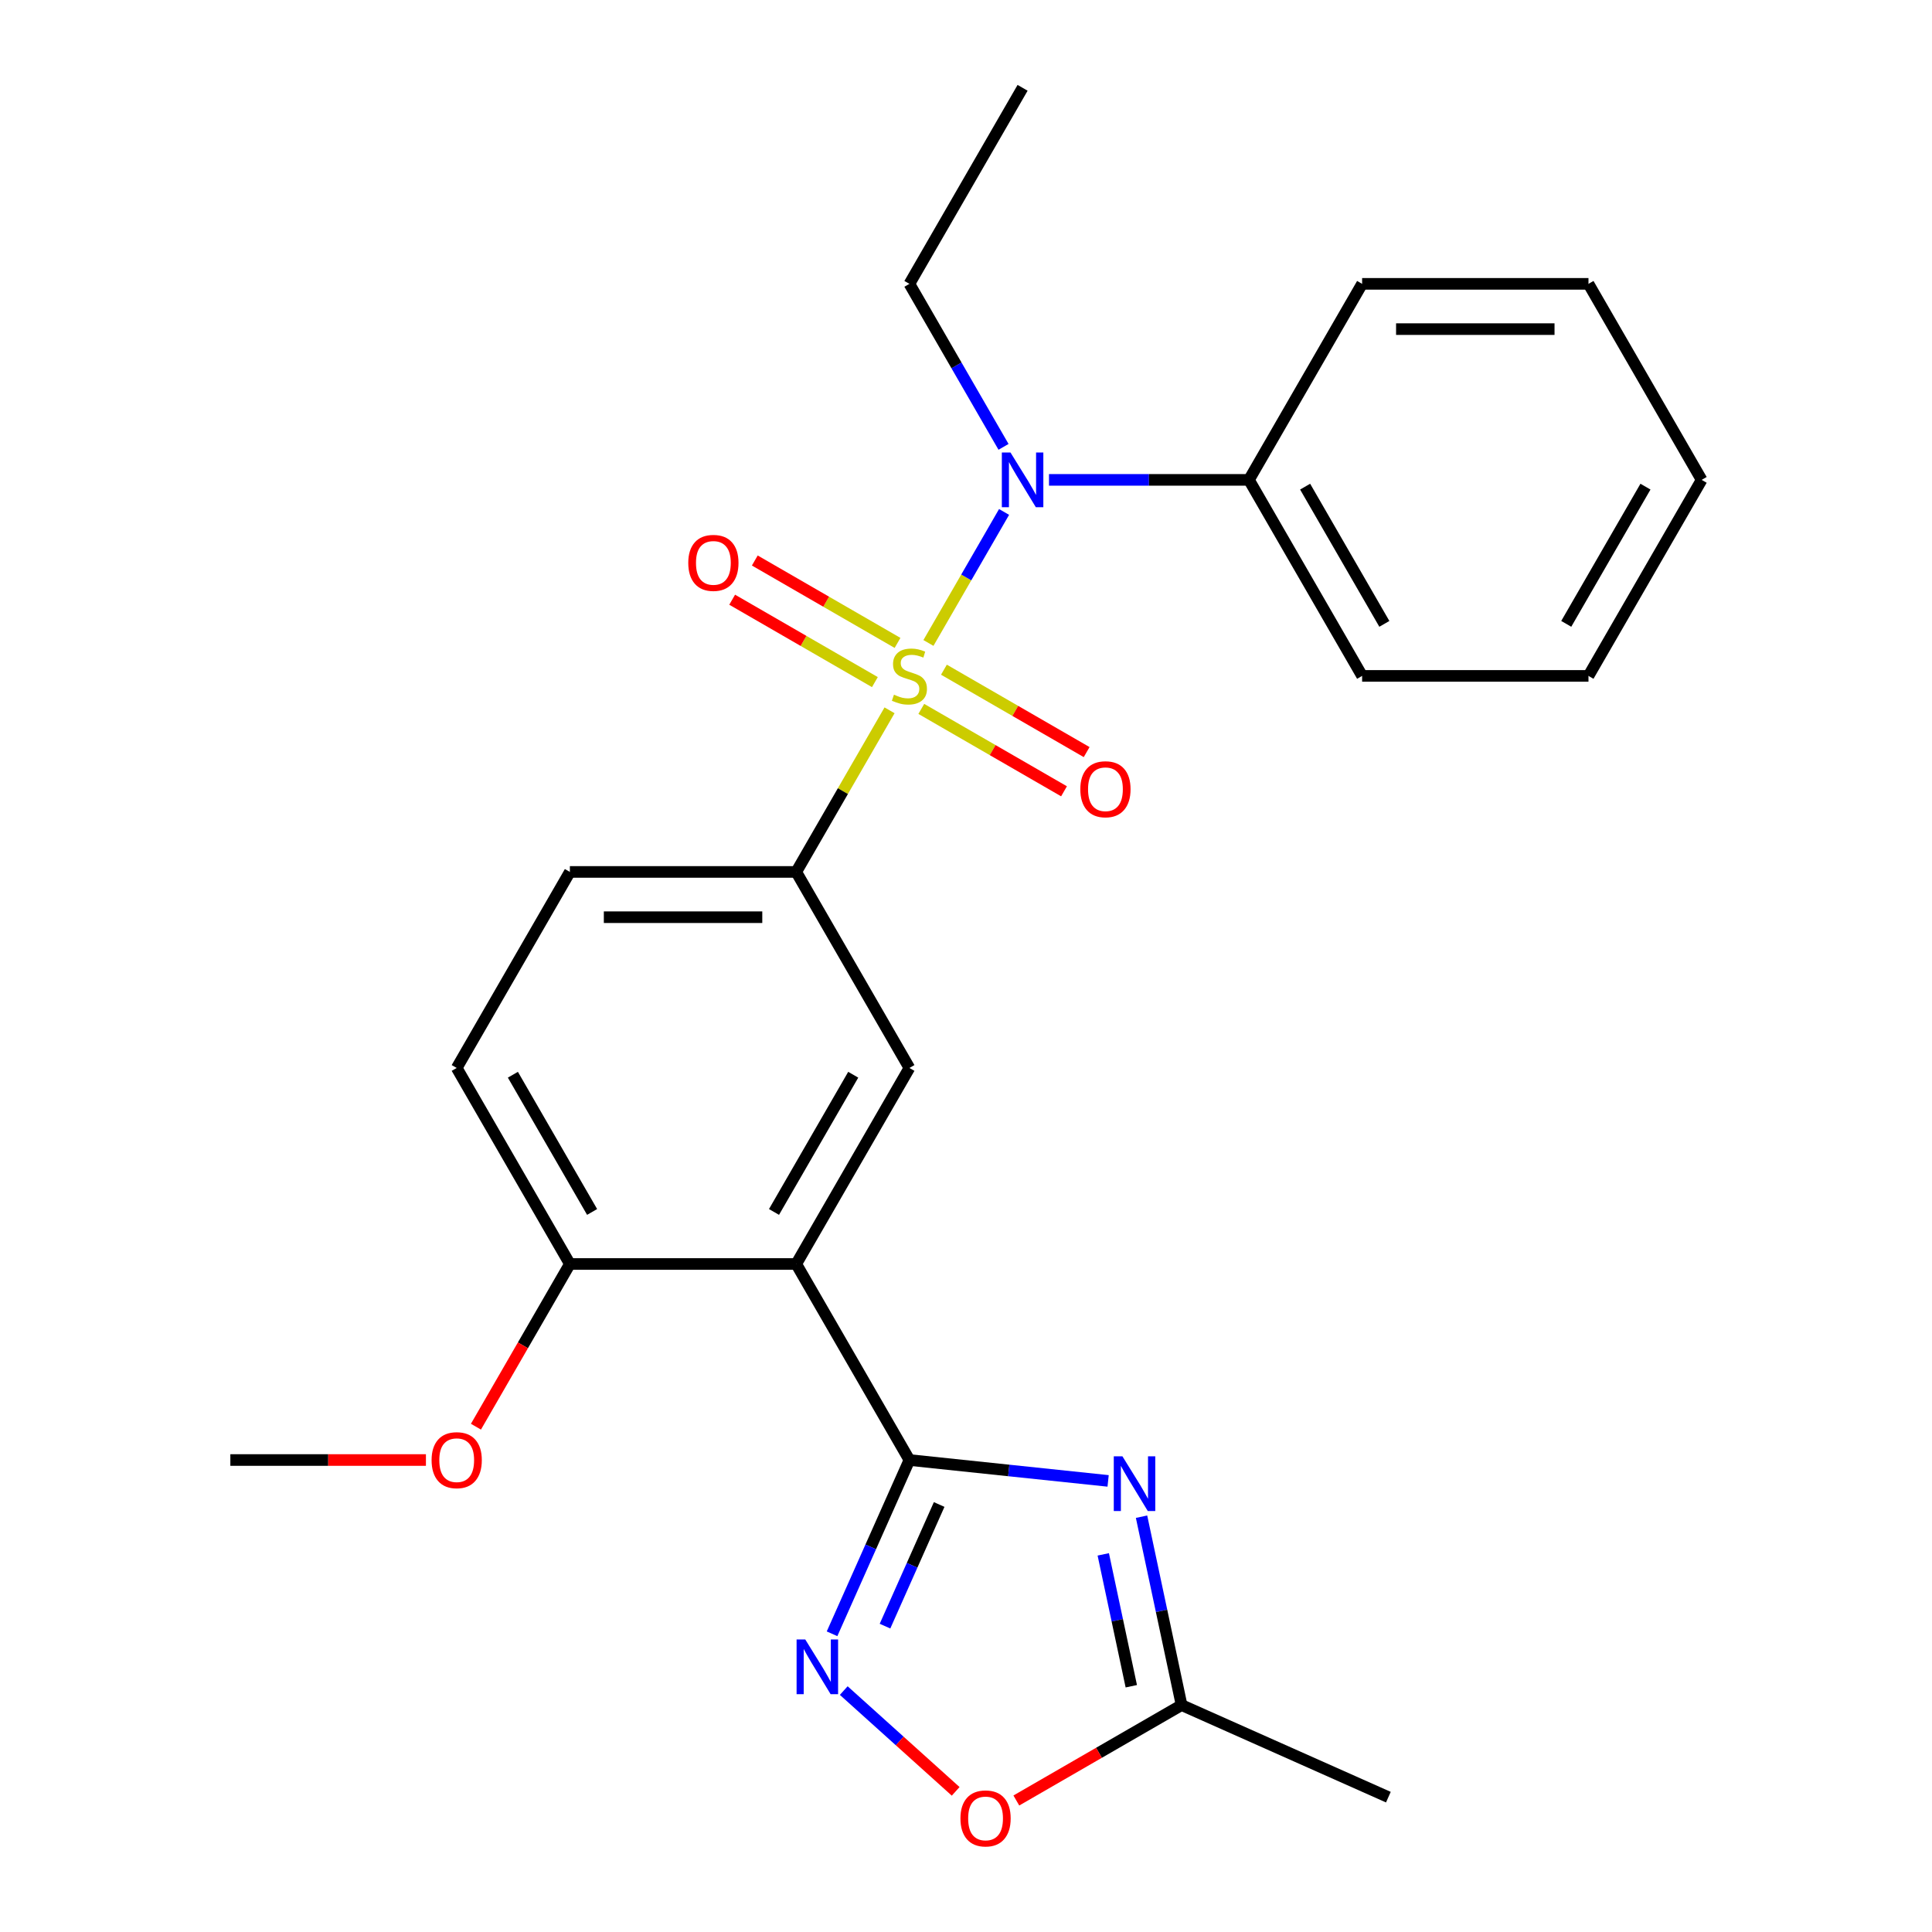 <?xml version='1.0' encoding='iso-8859-1'?>
<svg version='1.1' baseProfile='full'
              xmlns='http://www.w3.org/2000/svg'
                      xmlns:rdkit='http://www.rdkit.org/xml'
                      xmlns:xlink='http://www.w3.org/1999/xlink'
                  xml:space='preserve'
width='1000px' height='1000px' viewBox='0 0 1000 1000'>
<!-- END OF HEADER -->
<rect style='opacity:1.0;fill:#FFFFFF;stroke:none' width='1000' height='1000' x='0' y='0'> </rect>
<path class='bond-4' d='M 480.553,332.798 L 500.131,298.889' style='fill:none;fill-rule:evenodd;stroke:#CCCC00;stroke-width:6px;stroke-linecap:butt;stroke-linejoin:miter;stroke-opacity:1' />
<path class='bond-4' d='M 500.131,298.889 L 519.708,264.979' style='fill:none;fill-rule:evenodd;stroke:#0000FF;stroke-width:6px;stroke-linecap:butt;stroke-linejoin:miter;stroke-opacity:1' />
<path class='bond-5' d='M 460.428,367.656 L 436.279,409.483' style='fill:none;fill-rule:evenodd;stroke:#CCCC00;stroke-width:6px;stroke-linecap:butt;stroke-linejoin:miter;stroke-opacity:1' />
<path class='bond-5' d='M 436.279,409.483 L 412.13,451.311' style='fill:none;fill-rule:evenodd;stroke:#000000;stroke-width:6px;stroke-linecap:butt;stroke-linejoin:miter;stroke-opacity:1' />
<path class='bond-9' d='M 476.861,366.927 L 513.797,388.252' style='fill:none;fill-rule:evenodd;stroke:#CCCC00;stroke-width:6px;stroke-linecap:butt;stroke-linejoin:miter;stroke-opacity:1' />
<path class='bond-9' d='M 513.797,388.252 L 550.734,409.577' style='fill:none;fill-rule:evenodd;stroke:#FF0000;stroke-width:6px;stroke-linecap:butt;stroke-linejoin:miter;stroke-opacity:1' />
<path class='bond-9' d='M 488.577,346.634 L 525.513,367.959' style='fill:none;fill-rule:evenodd;stroke:#CCCC00;stroke-width:6px;stroke-linecap:butt;stroke-linejoin:miter;stroke-opacity:1' />
<path class='bond-9' d='M 525.513,367.959 L 562.45,389.284' style='fill:none;fill-rule:evenodd;stroke:#FF0000;stroke-width:6px;stroke-linecap:butt;stroke-linejoin:miter;stroke-opacity:1' />
<path class='bond-10' d='M 464.559,332.767 L 427.623,311.442' style='fill:none;fill-rule:evenodd;stroke:#CCCC00;stroke-width:6px;stroke-linecap:butt;stroke-linejoin:miter;stroke-opacity:1' />
<path class='bond-10' d='M 427.623,311.442 L 390.686,290.116' style='fill:none;fill-rule:evenodd;stroke:#FF0000;stroke-width:6px;stroke-linecap:butt;stroke-linejoin:miter;stroke-opacity:1' />
<path class='bond-10' d='M 452.843,353.06 L 415.906,331.734' style='fill:none;fill-rule:evenodd;stroke:#CCCC00;stroke-width:6px;stroke-linecap:butt;stroke-linejoin:miter;stroke-opacity:1' />
<path class='bond-10' d='M 415.906,331.734 L 378.97,310.409' style='fill:none;fill-rule:evenodd;stroke:#FF0000;stroke-width:6px;stroke-linecap:butt;stroke-linejoin:miter;stroke-opacity:1' />
<path class='bond-0' d='M 470.71,755.703 L 412.13,654.239' style='fill:none;fill-rule:evenodd;stroke:#000000;stroke-width:6px;stroke-linecap:butt;stroke-linejoin:miter;stroke-opacity:1' />
<path class='bond-1' d='M 470.71,755.703 L 522.135,761.108' style='fill:none;fill-rule:evenodd;stroke:#000000;stroke-width:6px;stroke-linecap:butt;stroke-linejoin:miter;stroke-opacity:1' />
<path class='bond-1' d='M 522.135,761.108 L 573.56,766.513' style='fill:none;fill-rule:evenodd;stroke:#0000FF;stroke-width:6px;stroke-linecap:butt;stroke-linejoin:miter;stroke-opacity:1' />
<path class='bond-3' d='M 470.71,755.703 L 450.687,800.674' style='fill:none;fill-rule:evenodd;stroke:#000000;stroke-width:6px;stroke-linecap:butt;stroke-linejoin:miter;stroke-opacity:1' />
<path class='bond-3' d='M 450.687,800.674 L 430.665,845.645' style='fill:none;fill-rule:evenodd;stroke:#0000FF;stroke-width:6px;stroke-linecap:butt;stroke-linejoin:miter;stroke-opacity:1' />
<path class='bond-3' d='M 486.109,778.725 L 472.094,810.205' style='fill:none;fill-rule:evenodd;stroke:#000000;stroke-width:6px;stroke-linecap:butt;stroke-linejoin:miter;stroke-opacity:1' />
<path class='bond-3' d='M 472.094,810.205 L 458.078,841.685' style='fill:none;fill-rule:evenodd;stroke:#0000FF;stroke-width:6px;stroke-linecap:butt;stroke-linejoin:miter;stroke-opacity:1' />
<path class='bond-7' d='M 590.861,785.039 L 601.224,833.794' style='fill:none;fill-rule:evenodd;stroke:#0000FF;stroke-width:6px;stroke-linecap:butt;stroke-linejoin:miter;stroke-opacity:1' />
<path class='bond-7' d='M 601.224,833.794 L 611.588,882.55' style='fill:none;fill-rule:evenodd;stroke:#000000;stroke-width:6px;stroke-linecap:butt;stroke-linejoin:miter;stroke-opacity:1' />
<path class='bond-7' d='M 571.05,804.537 L 578.304,838.666' style='fill:none;fill-rule:evenodd;stroke:#0000FF;stroke-width:6px;stroke-linecap:butt;stroke-linejoin:miter;stroke-opacity:1' />
<path class='bond-7' d='M 578.304,838.666 L 585.559,872.795' style='fill:none;fill-rule:evenodd;stroke:#000000;stroke-width:6px;stroke-linecap:butt;stroke-linejoin:miter;stroke-opacity:1' />
<path class='bond-2' d='M 412.13,654.239 L 470.71,552.775' style='fill:none;fill-rule:evenodd;stroke:#000000;stroke-width:6px;stroke-linecap:butt;stroke-linejoin:miter;stroke-opacity:1' />
<path class='bond-2' d='M 400.624,627.303 L 441.63,556.278' style='fill:none;fill-rule:evenodd;stroke:#000000;stroke-width:6px;stroke-linecap:butt;stroke-linejoin:miter;stroke-opacity:1' />
<path class='bond-25' d='M 412.13,654.239 L 294.969,654.239' style='fill:none;fill-rule:evenodd;stroke:#000000;stroke-width:6px;stroke-linecap:butt;stroke-linejoin:miter;stroke-opacity:1' />
<path class='bond-8' d='M 436.725,875.042 L 465.69,901.122' style='fill:none;fill-rule:evenodd;stroke:#0000FF;stroke-width:6px;stroke-linecap:butt;stroke-linejoin:miter;stroke-opacity:1' />
<path class='bond-8' d='M 465.69,901.122 L 494.654,927.202' style='fill:none;fill-rule:evenodd;stroke:#FF0000;stroke-width:6px;stroke-linecap:butt;stroke-linejoin:miter;stroke-opacity:1' />
<path class='bond-12' d='M 542.959,248.383 L 594.705,248.383' style='fill:none;fill-rule:evenodd;stroke:#0000FF;stroke-width:6px;stroke-linecap:butt;stroke-linejoin:miter;stroke-opacity:1' />
<path class='bond-12' d='M 594.705,248.383 L 646.451,248.383' style='fill:none;fill-rule:evenodd;stroke:#000000;stroke-width:6px;stroke-linecap:butt;stroke-linejoin:miter;stroke-opacity:1' />
<path class='bond-15' d='M 519.424,231.294 L 495.067,189.106' style='fill:none;fill-rule:evenodd;stroke:#0000FF;stroke-width:6px;stroke-linecap:butt;stroke-linejoin:miter;stroke-opacity:1' />
<path class='bond-15' d='M 495.067,189.106 L 470.71,146.919' style='fill:none;fill-rule:evenodd;stroke:#000000;stroke-width:6px;stroke-linecap:butt;stroke-linejoin:miter;stroke-opacity:1' />
<path class='bond-6' d='M 412.13,451.311 L 470.71,552.775' style='fill:none;fill-rule:evenodd;stroke:#000000;stroke-width:6px;stroke-linecap:butt;stroke-linejoin:miter;stroke-opacity:1' />
<path class='bond-13' d='M 412.13,451.311 L 294.969,451.311' style='fill:none;fill-rule:evenodd;stroke:#000000;stroke-width:6px;stroke-linecap:butt;stroke-linejoin:miter;stroke-opacity:1' />
<path class='bond-13' d='M 394.555,474.743 L 312.543,474.743' style='fill:none;fill-rule:evenodd;stroke:#000000;stroke-width:6px;stroke-linecap:butt;stroke-linejoin:miter;stroke-opacity:1' />
<path class='bond-17' d='M 611.588,882.55 L 718.619,930.203' style='fill:none;fill-rule:evenodd;stroke:#000000;stroke-width:6px;stroke-linecap:butt;stroke-linejoin:miter;stroke-opacity:1' />
<path class='bond-27' d='M 611.588,882.55 L 568.82,907.242' style='fill:none;fill-rule:evenodd;stroke:#000000;stroke-width:6px;stroke-linecap:butt;stroke-linejoin:miter;stroke-opacity:1' />
<path class='bond-27' d='M 568.82,907.242 L 526.053,931.934' style='fill:none;fill-rule:evenodd;stroke:#FF0000;stroke-width:6px;stroke-linecap:butt;stroke-linejoin:miter;stroke-opacity:1' />
<path class='bond-11' d='M 294.969,654.239 L 236.389,552.775' style='fill:none;fill-rule:evenodd;stroke:#000000;stroke-width:6px;stroke-linecap:butt;stroke-linejoin:miter;stroke-opacity:1' />
<path class='bond-11' d='M 306.475,627.303 L 265.469,556.278' style='fill:none;fill-rule:evenodd;stroke:#000000;stroke-width:6px;stroke-linecap:butt;stroke-linejoin:miter;stroke-opacity:1' />
<path class='bond-16' d='M 294.969,654.239 L 270.658,696.346' style='fill:none;fill-rule:evenodd;stroke:#000000;stroke-width:6px;stroke-linecap:butt;stroke-linejoin:miter;stroke-opacity:1' />
<path class='bond-16' d='M 270.658,696.346 L 246.347,738.454' style='fill:none;fill-rule:evenodd;stroke:#FF0000;stroke-width:6px;stroke-linecap:butt;stroke-linejoin:miter;stroke-opacity:1' />
<path class='bond-18' d='M 646.451,248.383 L 705.031,349.847' style='fill:none;fill-rule:evenodd;stroke:#000000;stroke-width:6px;stroke-linecap:butt;stroke-linejoin:miter;stroke-opacity:1' />
<path class='bond-18' d='M 675.531,251.886 L 716.537,322.911' style='fill:none;fill-rule:evenodd;stroke:#000000;stroke-width:6px;stroke-linecap:butt;stroke-linejoin:miter;stroke-opacity:1' />
<path class='bond-19' d='M 646.451,248.383 L 705.031,146.919' style='fill:none;fill-rule:evenodd;stroke:#000000;stroke-width:6px;stroke-linecap:butt;stroke-linejoin:miter;stroke-opacity:1' />
<path class='bond-14' d='M 294.969,451.311 L 236.389,552.775' style='fill:none;fill-rule:evenodd;stroke:#000000;stroke-width:6px;stroke-linecap:butt;stroke-linejoin:miter;stroke-opacity:1' />
<path class='bond-21' d='M 470.71,146.919 L 529.29,45.455' style='fill:none;fill-rule:evenodd;stroke:#000000;stroke-width:6px;stroke-linecap:butt;stroke-linejoin:miter;stroke-opacity:1' />
<path class='bond-20' d='M 220.46,755.703 L 169.844,755.703' style='fill:none;fill-rule:evenodd;stroke:#FF0000;stroke-width:6px;stroke-linecap:butt;stroke-linejoin:miter;stroke-opacity:1' />
<path class='bond-20' d='M 169.844,755.703 L 119.228,755.703' style='fill:none;fill-rule:evenodd;stroke:#000000;stroke-width:6px;stroke-linecap:butt;stroke-linejoin:miter;stroke-opacity:1' />
<path class='bond-22' d='M 705.031,349.847 L 822.192,349.847' style='fill:none;fill-rule:evenodd;stroke:#000000;stroke-width:6px;stroke-linecap:butt;stroke-linejoin:miter;stroke-opacity:1' />
<path class='bond-23' d='M 705.031,146.919 L 822.192,146.919' style='fill:none;fill-rule:evenodd;stroke:#000000;stroke-width:6px;stroke-linecap:butt;stroke-linejoin:miter;stroke-opacity:1' />
<path class='bond-23' d='M 722.605,170.351 L 804.618,170.351' style='fill:none;fill-rule:evenodd;stroke:#000000;stroke-width:6px;stroke-linecap:butt;stroke-linejoin:miter;stroke-opacity:1' />
<path class='bond-26' d='M 822.192,349.847 L 880.772,248.383' style='fill:none;fill-rule:evenodd;stroke:#000000;stroke-width:6px;stroke-linecap:butt;stroke-linejoin:miter;stroke-opacity:1' />
<path class='bond-26' d='M 810.686,322.911 L 851.692,251.886' style='fill:none;fill-rule:evenodd;stroke:#000000;stroke-width:6px;stroke-linecap:butt;stroke-linejoin:miter;stroke-opacity:1' />
<path class='bond-24' d='M 822.192,146.919 L 880.772,248.383' style='fill:none;fill-rule:evenodd;stroke:#000000;stroke-width:6px;stroke-linecap:butt;stroke-linejoin:miter;stroke-opacity:1' />
<path  class='atom-0' d='M 462.71 359.567
Q 463.03 359.687, 464.35 360.247
Q 465.67 360.807, 467.11 361.167
Q 468.59 361.487, 470.03 361.487
Q 472.71 361.487, 474.27 360.207
Q 475.83 358.887, 475.83 356.607
Q 475.83 355.047, 475.03 354.087
Q 474.27 353.127, 473.07 352.607
Q 471.87 352.087, 469.87 351.487
Q 467.35 350.727, 465.83 350.007
Q 464.35 349.287, 463.27 347.767
Q 462.23 346.247, 462.23 343.687
Q 462.23 340.127, 464.63 337.927
Q 467.07 335.727, 471.87 335.727
Q 475.15 335.727, 478.87 337.287
L 477.95 340.367
Q 474.55 338.967, 471.99 338.967
Q 469.23 338.967, 467.71 340.127
Q 466.19 341.247, 466.23 343.207
Q 466.23 344.727, 466.99 345.647
Q 467.79 346.567, 468.91 347.087
Q 470.07 347.607, 471.99 348.207
Q 474.55 349.007, 476.07 349.807
Q 477.59 350.607, 478.67 352.247
Q 479.79 353.847, 479.79 356.607
Q 479.79 360.527, 477.15 362.647
Q 474.55 364.727, 470.19 364.727
Q 467.67 364.727, 465.75 364.167
Q 463.87 363.647, 461.63 362.727
L 462.71 359.567
' fill='#CCCC00'/>
<path  class='atom-2' d='M 580.969 753.79
L 590.249 768.79
Q 591.169 770.27, 592.649 772.95
Q 594.129 775.63, 594.209 775.79
L 594.209 753.79
L 597.969 753.79
L 597.969 782.11
L 594.089 782.11
L 584.129 765.71
Q 582.969 763.79, 581.729 761.59
Q 580.529 759.39, 580.169 758.71
L 580.169 782.11
L 576.489 782.11
L 576.489 753.79
L 580.969 753.79
' fill='#0000FF'/>
<path  class='atom-4' d='M 416.796 848.574
L 426.076 863.574
Q 426.996 865.054, 428.476 867.734
Q 429.956 870.414, 430.036 870.574
L 430.036 848.574
L 433.796 848.574
L 433.796 876.894
L 429.916 876.894
L 419.956 860.494
Q 418.796 858.574, 417.556 856.374
Q 416.356 854.174, 415.996 853.494
L 415.996 876.894
L 412.316 876.894
L 412.316 848.574
L 416.796 848.574
' fill='#0000FF'/>
<path  class='atom-5' d='M 523.03 234.223
L 532.31 249.223
Q 533.23 250.703, 534.71 253.383
Q 536.19 256.063, 536.27 256.223
L 536.27 234.223
L 540.03 234.223
L 540.03 262.543
L 536.15 262.543
L 526.19 246.143
Q 525.03 244.223, 523.79 242.023
Q 522.59 239.823, 522.23 239.143
L 522.23 262.543
L 518.55 262.543
L 518.55 234.223
L 523.03 234.223
' fill='#0000FF'/>
<path  class='atom-9' d='M 497.124 941.21
Q 497.124 934.41, 500.484 930.61
Q 503.844 926.81, 510.124 926.81
Q 516.404 926.81, 519.764 930.61
Q 523.124 934.41, 523.124 941.21
Q 523.124 948.09, 519.724 952.01
Q 516.324 955.89, 510.124 955.89
Q 503.884 955.89, 500.484 952.01
Q 497.124 948.13, 497.124 941.21
M 510.124 952.69
Q 514.444 952.69, 516.764 949.81
Q 519.124 946.89, 519.124 941.21
Q 519.124 935.65, 516.764 932.85
Q 514.444 930.01, 510.124 930.01
Q 505.804 930.01, 503.444 932.81
Q 501.124 935.61, 501.124 941.21
Q 501.124 946.93, 503.444 949.81
Q 505.804 952.69, 510.124 952.69
' fill='#FF0000'/>
<path  class='atom-10' d='M 559.174 408.507
Q 559.174 401.707, 562.534 397.907
Q 565.894 394.107, 572.174 394.107
Q 578.454 394.107, 581.814 397.907
Q 585.174 401.707, 585.174 408.507
Q 585.174 415.387, 581.774 419.307
Q 578.374 423.187, 572.174 423.187
Q 565.934 423.187, 562.534 419.307
Q 559.174 415.427, 559.174 408.507
M 572.174 419.987
Q 576.494 419.987, 578.814 417.107
Q 581.174 414.187, 581.174 408.507
Q 581.174 402.947, 578.814 400.147
Q 576.494 397.307, 572.174 397.307
Q 567.854 397.307, 565.494 400.107
Q 563.174 402.907, 563.174 408.507
Q 563.174 414.227, 565.494 417.107
Q 567.854 419.987, 572.174 419.987
' fill='#FF0000'/>
<path  class='atom-11' d='M 356.246 291.346
Q 356.246 284.546, 359.606 280.746
Q 362.966 276.946, 369.246 276.946
Q 375.526 276.946, 378.886 280.746
Q 382.246 284.546, 382.246 291.346
Q 382.246 298.226, 378.846 302.146
Q 375.446 306.026, 369.246 306.026
Q 363.006 306.026, 359.606 302.146
Q 356.246 298.266, 356.246 291.346
M 369.246 302.826
Q 373.566 302.826, 375.886 299.946
Q 378.246 297.026, 378.246 291.346
Q 378.246 285.786, 375.886 282.986
Q 373.566 280.146, 369.246 280.146
Q 364.926 280.146, 362.566 282.946
Q 360.246 285.746, 360.246 291.346
Q 360.246 297.066, 362.566 299.946
Q 364.926 302.826, 369.246 302.826
' fill='#FF0000'/>
<path  class='atom-17' d='M 223.389 755.783
Q 223.389 748.983, 226.749 745.183
Q 230.109 741.383, 236.389 741.383
Q 242.669 741.383, 246.029 745.183
Q 249.389 748.983, 249.389 755.783
Q 249.389 762.663, 245.989 766.583
Q 242.589 770.463, 236.389 770.463
Q 230.149 770.463, 226.749 766.583
Q 223.389 762.703, 223.389 755.783
M 236.389 767.263
Q 240.709 767.263, 243.029 764.383
Q 245.389 761.463, 245.389 755.783
Q 245.389 750.223, 243.029 747.423
Q 240.709 744.583, 236.389 744.583
Q 232.069 744.583, 229.709 747.383
Q 227.389 750.183, 227.389 755.783
Q 227.389 761.503, 229.709 764.383
Q 232.069 767.263, 236.389 767.263
' fill='#FF0000'/>
</svg>
